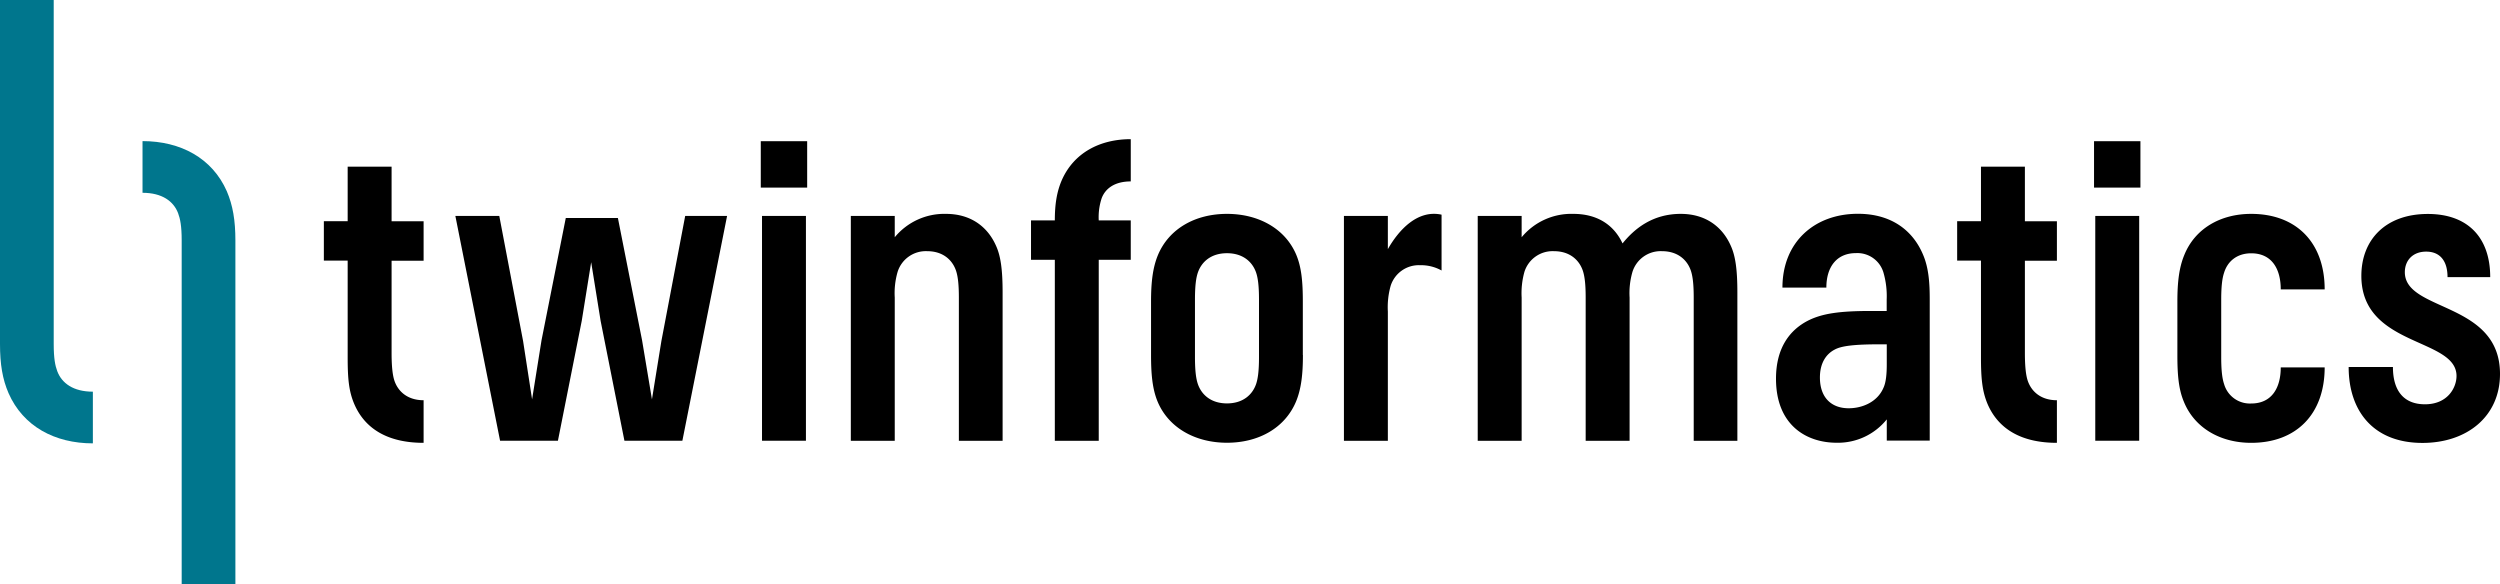 <svg xmlns="http://www.w3.org/2000/svg" id="Ebene_1" viewBox="0 0 283.46 66.27">
  <style>
    .st0{fill:#00768d}
  </style>
  <path d="M48.02 50.21c-3.91 0-6.61-1.49-7.86-4.42-.61-1.44-.74-2.88-.74-5.3V29.55h-2.7v-4.47h2.7V18.9h4.98v6.19h3.63v4.47H44.4v10.47c0 1.67.14 2.61.33 3.16.42 1.21 1.49 2.19 3.3 2.19v4.83zM70.8 49.97l-2.7-13.59-1.07-6.65-1.07 6.65-2.7 13.59H56.7l-5.07-25.49h4.98l2.7 14.19 1.02 6.61 1.07-6.7 2.75-13.86h5.91l2.74 13.86 1.12 6.7 1.07-6.61 2.7-14.19h4.75l-5.07 25.49H70.8zM86.26 21.27v-5.26h5.26v5.26h-5.26zm.14 28.7V24.48h4.98v25.49H86.4zM108.72 49.97V33.74c0-1.67-.14-2.51-.33-3.07-.42-1.21-1.49-2.19-3.26-2.19a3.35 3.35 0 0 0-3.35 2.33 8.62 8.62 0 0 0-.33 2.93v16.24h-4.98v-25.5h4.98v2.42a7.28 7.28 0 0 1 5.81-2.65c2.75 0 4.7 1.4 5.68 3.63.51 1.12.74 2.65.74 5.26v16.84h-4.96zM119.6 49.97V29.46h-2.7v-4.47h2.7c0-1.86.23-3.26.79-4.56 1.35-3.07 4.28-4.65 7.82-4.65v4.79c-1.81 0-2.88.79-3.3 1.91a6.82 6.82 0 0 0-.33 2.51h3.63v4.47h-3.63v20.52h-4.98zM147.73 40.25c0 2.19-.19 3.86-.79 5.3-1.26 2.98-4.23 4.65-7.82 4.65-3.58 0-6.61-1.68-7.86-4.65-.6-1.44-.75-3.12-.75-5.3V34.2c0-2.19.19-3.86.79-5.3 1.26-2.98 4.23-4.65 7.82-4.65 3.58 0 6.61 1.67 7.86 4.65.6 1.44.74 3.12.74 5.3v6.05zm-4.98-6.28c0-1.67-.14-2.51-.33-3.07-.42-1.21-1.49-2.19-3.3-2.19-1.81 0-2.88.98-3.3 2.19-.19.56-.33 1.4-.33 3.07v6.51c0 1.67.14 2.51.33 3.07.42 1.21 1.49 2.19 3.3 2.19 1.81 0 2.88-.98 3.3-2.19.19-.56.33-1.4.33-3.07v-6.51zM152.38 49.97V24.48h4.98v3.77c1.21-2.14 3.35-4.51 6.09-3.91v6.33a4.78 4.78 0 0 0-2.42-.6 3.35 3.35 0 0 0-3.35 2.33 9 9 0 0 0-.32 2.93v14.65h-4.98zM192.04 49.97V33.74c0-1.67-.14-2.51-.33-3.07-.42-1.21-1.49-2.19-3.26-2.19a3.35 3.35 0 0 0-3.35 2.33 8.62 8.62 0 0 0-.33 2.93v16.24h-4.98V33.74c0-1.67-.14-2.51-.33-3.07-.42-1.21-1.49-2.19-3.26-2.19a3.35 3.35 0 0 0-3.35 2.33 9 9 0 0 0-.32 2.93v16.24h-4.98v-25.5h4.98v2.42a7.3 7.3 0 0 1 5.86-2.65c2.51 0 4.51 1.07 5.58 3.35 1.35-1.67 3.4-3.35 6.6-3.35 2.75 0 4.7 1.4 5.68 3.63.51 1.12.74 2.65.74 5.26v16.84h-4.95zM213.93 49.97v-2.42a7.1 7.1 0 0 1-5.68 2.65c-3.44 0-6.88-2-6.88-7.26 0-3.58 1.63-5.54 3.58-6.56 1.63-.84 3.63-1.12 7.16-1.12h1.81v-1.3a9.6 9.6 0 0 0-.37-3.07 3.08 3.08 0 0 0-3.12-2.19c-2.19 0-3.35 1.58-3.35 3.91h-4.98c0-5.16 3.63-8.37 8.56-8.37 3.86 0 6.23 1.95 7.35 4.56.7 1.58.79 3.4.79 5.16v16h-4.87zm0-10.93h-.79c-2.98 0-4.37.19-5.12.6-.98.51-1.67 1.54-1.67 3.16 0 2.28 1.3 3.49 3.26 3.49 1.54 0 3.26-.7 3.95-2.33.28-.6.37-1.54.37-2.65v-2.27zM233.21 50.21c-3.91 0-6.61-1.49-7.86-4.42-.6-1.44-.74-2.88-.74-5.3V29.55h-2.7v-4.47h2.7V18.9h4.98v6.19h3.63v4.47h-3.63v10.47c0 1.67.14 2.61.33 3.16.42 1.21 1.49 2.19 3.3 2.19v4.83zM237.43 21.27v-5.26h5.26v5.26h-5.26zm.14 28.7V24.48h4.98v25.49h-4.98zM263.58 41.65c0 5.3-3.21 8.56-8.33 8.56-3.49 0-6.42-1.68-7.63-4.65-.61-1.44-.74-3.12-.74-5.3V34.2c0-2.19.19-3.86.79-5.3 1.21-2.98 4.09-4.65 7.58-4.65 5.12 0 8.33 3.26 8.33 8.56h-4.98c0-2.33-1.02-4.09-3.35-4.09-1.68 0-2.7.98-3.07 2.19-.19.56-.33 1.4-.33 3.07v6.51c0 1.67.14 2.51.33 3.07a3.04 3.04 0 0 0 3.07 2.19c2.33 0 3.35-1.77 3.35-4.09h4.98zM277.51 31.41c0-1.86-.88-2.88-2.42-2.88s-2.42 1.02-2.42 2.33c0 4.51 10.79 3.3 10.79 11.54 0 4.84-3.77 7.82-8.79 7.82-5.58 0-8.37-3.63-8.37-8.61h5.02c0 2.84 1.35 4.23 3.63 4.23 2.6 0 3.58-1.91 3.58-3.21 0-4.37-10.79-3.26-10.79-11.35 0-4.09 2.74-7.02 7.54-7.02 4.51 0 7.07 2.65 7.07 7.16h-4.84z"/>
  <path d="M20.6 66.27V27.26c0-1.65-.17-2.45-.4-3.07-.51-1.37-1.82-2.33-4.04-2.33V16c4.32 0 7.91 1.93 9.56 5.69.68 1.59.97 3.3.97 5.58v39.01H20.6zM6.09 0v39.01c0 1.65.17 2.45.4 3.07.51 1.37 1.82 2.33 4.04 2.33v5.86c-4.32 0-7.91-1.93-9.56-5.69-.69-1.59-.97-3.3-.97-5.57V0h6.09z" class="st0"/>
</svg>
